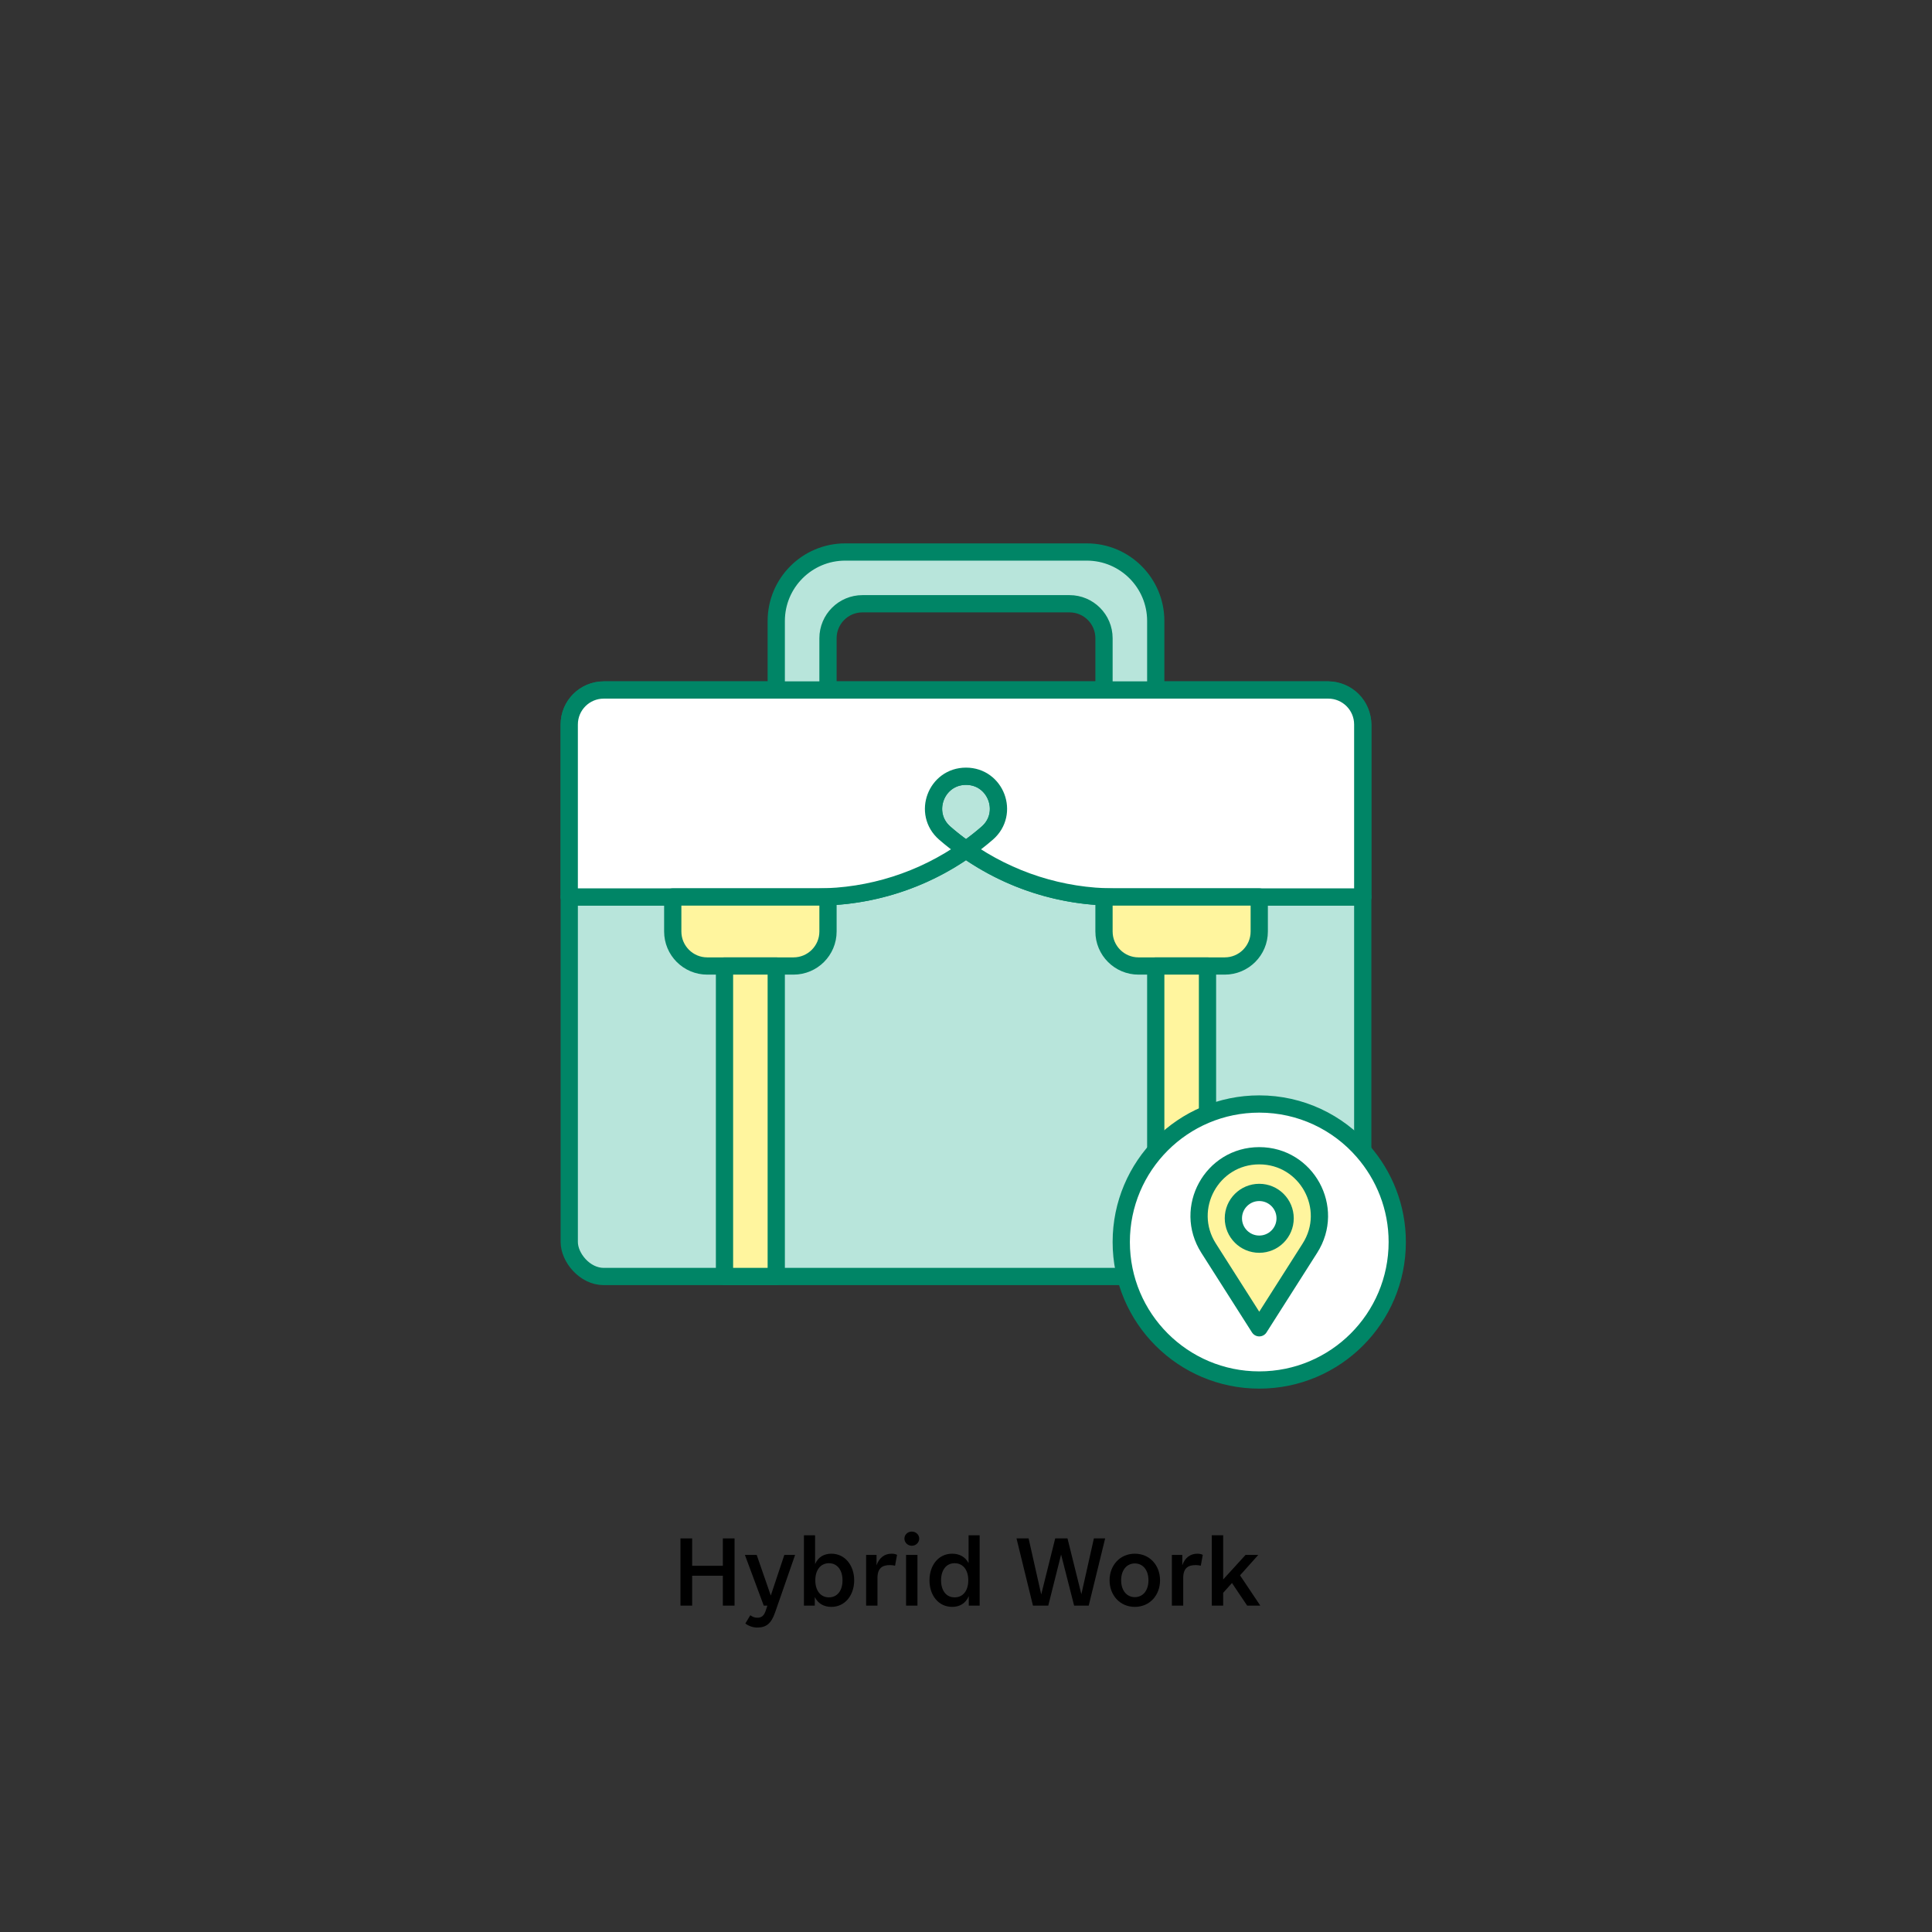 <?xml version="1.0" encoding="UTF-8"?>
<svg xmlns="http://www.w3.org/2000/svg" id="Layer_1" data-name="Layer 1" viewBox="0 0 112 112">
  <rect x="0" y="0" width="112" height="112" fill="#333333" stroke="none"/>
  <defs>
    <style>
      .cls-1 {
        fill: #b8e5db;
      }

      .cls-1, .cls-2, .cls-3, .cls-4 {
        stroke: #008566;
        stroke-linecap: round;
        stroke-linejoin: round;
      }

      .cls-2 {
        fill: #fff;
      }

      .cls-3 {
        fill: #fff59e;
      }

      .cls-4 {
        fill: none;
      }

      .cls-5 {
        stroke-width: 0px;
      }
    </style>
  </defs>
  <g>
    <rect class="cls-1" x="33" y="40" width="46" height="34" rx="2" ry="2"></rect>
    <path class="cls-4" d="m79,52h-14.37c-3.63,0-7.136-1.317-9.867-3.707h0c-1.305-1.142-.498-3.293,1.237-3.293h0c1.735,0,2.543,2.15,1.237,3.293h0c-2.732,2.39-6.238,3.707-9.867,3.707h-14.37"></path>
    <path class="cls-2" d="m56,49.255c-.426-.3-.842-.617-1.237-.963-1.305-1.142-.498-3.292,1.237-3.292s2.543,2.15,1.237,3.292c-.395.346-.811.663-1.237.963,2.516,1.774,5.526,2.745,8.63,2.745h14.37v-10c0-1.105-.895-2-2-2h-42c-1.105,0-2,.895-2,2v10h14.37c3.104,0,6.114-.971,8.63-2.745Z"></path>
    <path class="cls-3" d="m39,52h9v2c0,1.104-.896,2-2,2h-5c-1.104,0-2-.896-2-2v-2h0Z"></path>
    <path class="cls-3" d="m64,52h9v2c0,1.104-.896,2-2,2h-5c-1.104,0-2-.896-2-2v-2h0Z"></path>
    <rect class="cls-3" x="42" y="56" width="3" height="18"></rect>
    <rect class="cls-3" x="67" y="56" width="3" height="18"></rect>
    <path class="cls-2" d="m65,72c0-4.42,3.58-8,8-8,2.4,0,4.56,1.06,6.02,2.74,1.23,1.41,1.98,3.25,1.98,5.26,0,4.42-3.58,8-8,8s-8-3.58-8-8Z"></path>
    <path class="cls-3" d="m73,67h0c-2.749,0-4.415,3.035-2.939,5.354l2.939,4.619,2.939-4.619c1.476-2.319-.19-5.354-2.939-5.354Z"></path>
    <circle class="cls-2" cx="73" cy="70.626" r="1.5"></circle>
    <path class="cls-1" d="m63,32h-14c-2.209,0-4,1.791-4,4v4h3v-3c0-1.105.895-2,2-2h12c1.105,0,2,.895,2,2v3h3v-4c0-2.209-1.791-4-4-4Z"></path>
  </g>
  <g>
    <path class="cls-5" d="m41.905,91.347h-1.78v1.732h-.678v-3.896h.678v1.588h1.78v-1.588h.678v3.896h-.678v-1.732Z"></path>
    <path class="cls-5" d="m43.208,94.117l.288-.479c.132.096.258.143.407.143.222,0,.378-.09.486-.406l.096-.295h-.21l-1.092-2.938h.684l.816,2.355.785-2.355h.624l-1.164,3.346c-.222.635-.516.863-1.025.863-.233,0-.479-.072-.695-.234Z"></path>
    <path class="cls-5" d="m47.234,92.582v.498h-.63v-4.078h.648v1.668c.186-.414.521-.6.947-.6.785,0,1.319.678,1.319,1.541,0,.869-.534,1.541-1.319,1.541-.432,0-.768-.18-.966-.57Zm1.607-.971c0-.594-.306-.99-.786-.99-.485,0-.791.396-.791.99,0,.6.306.99.791.99s.786-.391.786-.99Z"></path>
    <path class="cls-5" d="m50.869,93.08h-.659v-2.938h.605v.6c.156-.449.474-.672.869-.672.133,0,.24.023.318.066l-.114.629c-.102-.023-.204-.035-.3-.035-.407,0-.72.148-.72.742v1.607Z"></path>
    <path class="cls-5" d="m52.43,89.195c0-.229.192-.408.426-.408.24,0,.432.18.432.408,0,.227-.191.414-.432.414-.233,0-.426-.188-.426-.414Zm.756,3.885h-.66v-2.938h.66v2.938Z"></path>
    <path class="cls-5" d="m56.161,92.529c-.186.426-.527.623-.965.623-.786,0-1.313-.66-1.313-1.541,0-.875.527-1.541,1.313-1.541.419,0,.755.174.953.545v-1.613h.642v4.078h-.63v-.551Zm-.029-.918c0-.594-.301-.99-.792-.99-.485,0-.785.396-.785.99,0,.6.3.99.785.99.491,0,.792-.391.792-.99Z"></path>
    <path class="cls-5" d="m58.928,89.183h.701l.732,3.25.81-3.25h.713l.804,3.238.726-3.238h.653l-.953,3.896h-.846l-.755-2.961-.744,2.961h-.888l-.953-3.896Z"></path>
    <path class="cls-5" d="m64.323,91.611c0-.857.593-1.541,1.463-1.541.875,0,1.463.684,1.463,1.541s-.588,1.541-1.463,1.541c-.87,0-1.463-.684-1.463-1.541Zm2.254,0c0-.611-.335-.977-.791-.977-.45,0-.792.365-.792.977s.342.977.792.977c.456,0,.791-.365.791-.977Z"></path>
    <path class="cls-5" d="m68.593,93.08h-.659v-2.938h.605v.6c.156-.449.474-.672.869-.672.133,0,.24.023.318.066l-.114.629c-.102-.023-.204-.035-.3-.035-.407,0-.72.148-.72.742v1.607Z"></path>
    <path class="cls-5" d="m71.419,91.767l-.51.57v.742h-.66v-4.078h.66v2.561l1.295-1.42h.738l-1.056,1.182,1.175,1.756h-.762l-.881-1.312Z"></path>
  </g>
</svg>
